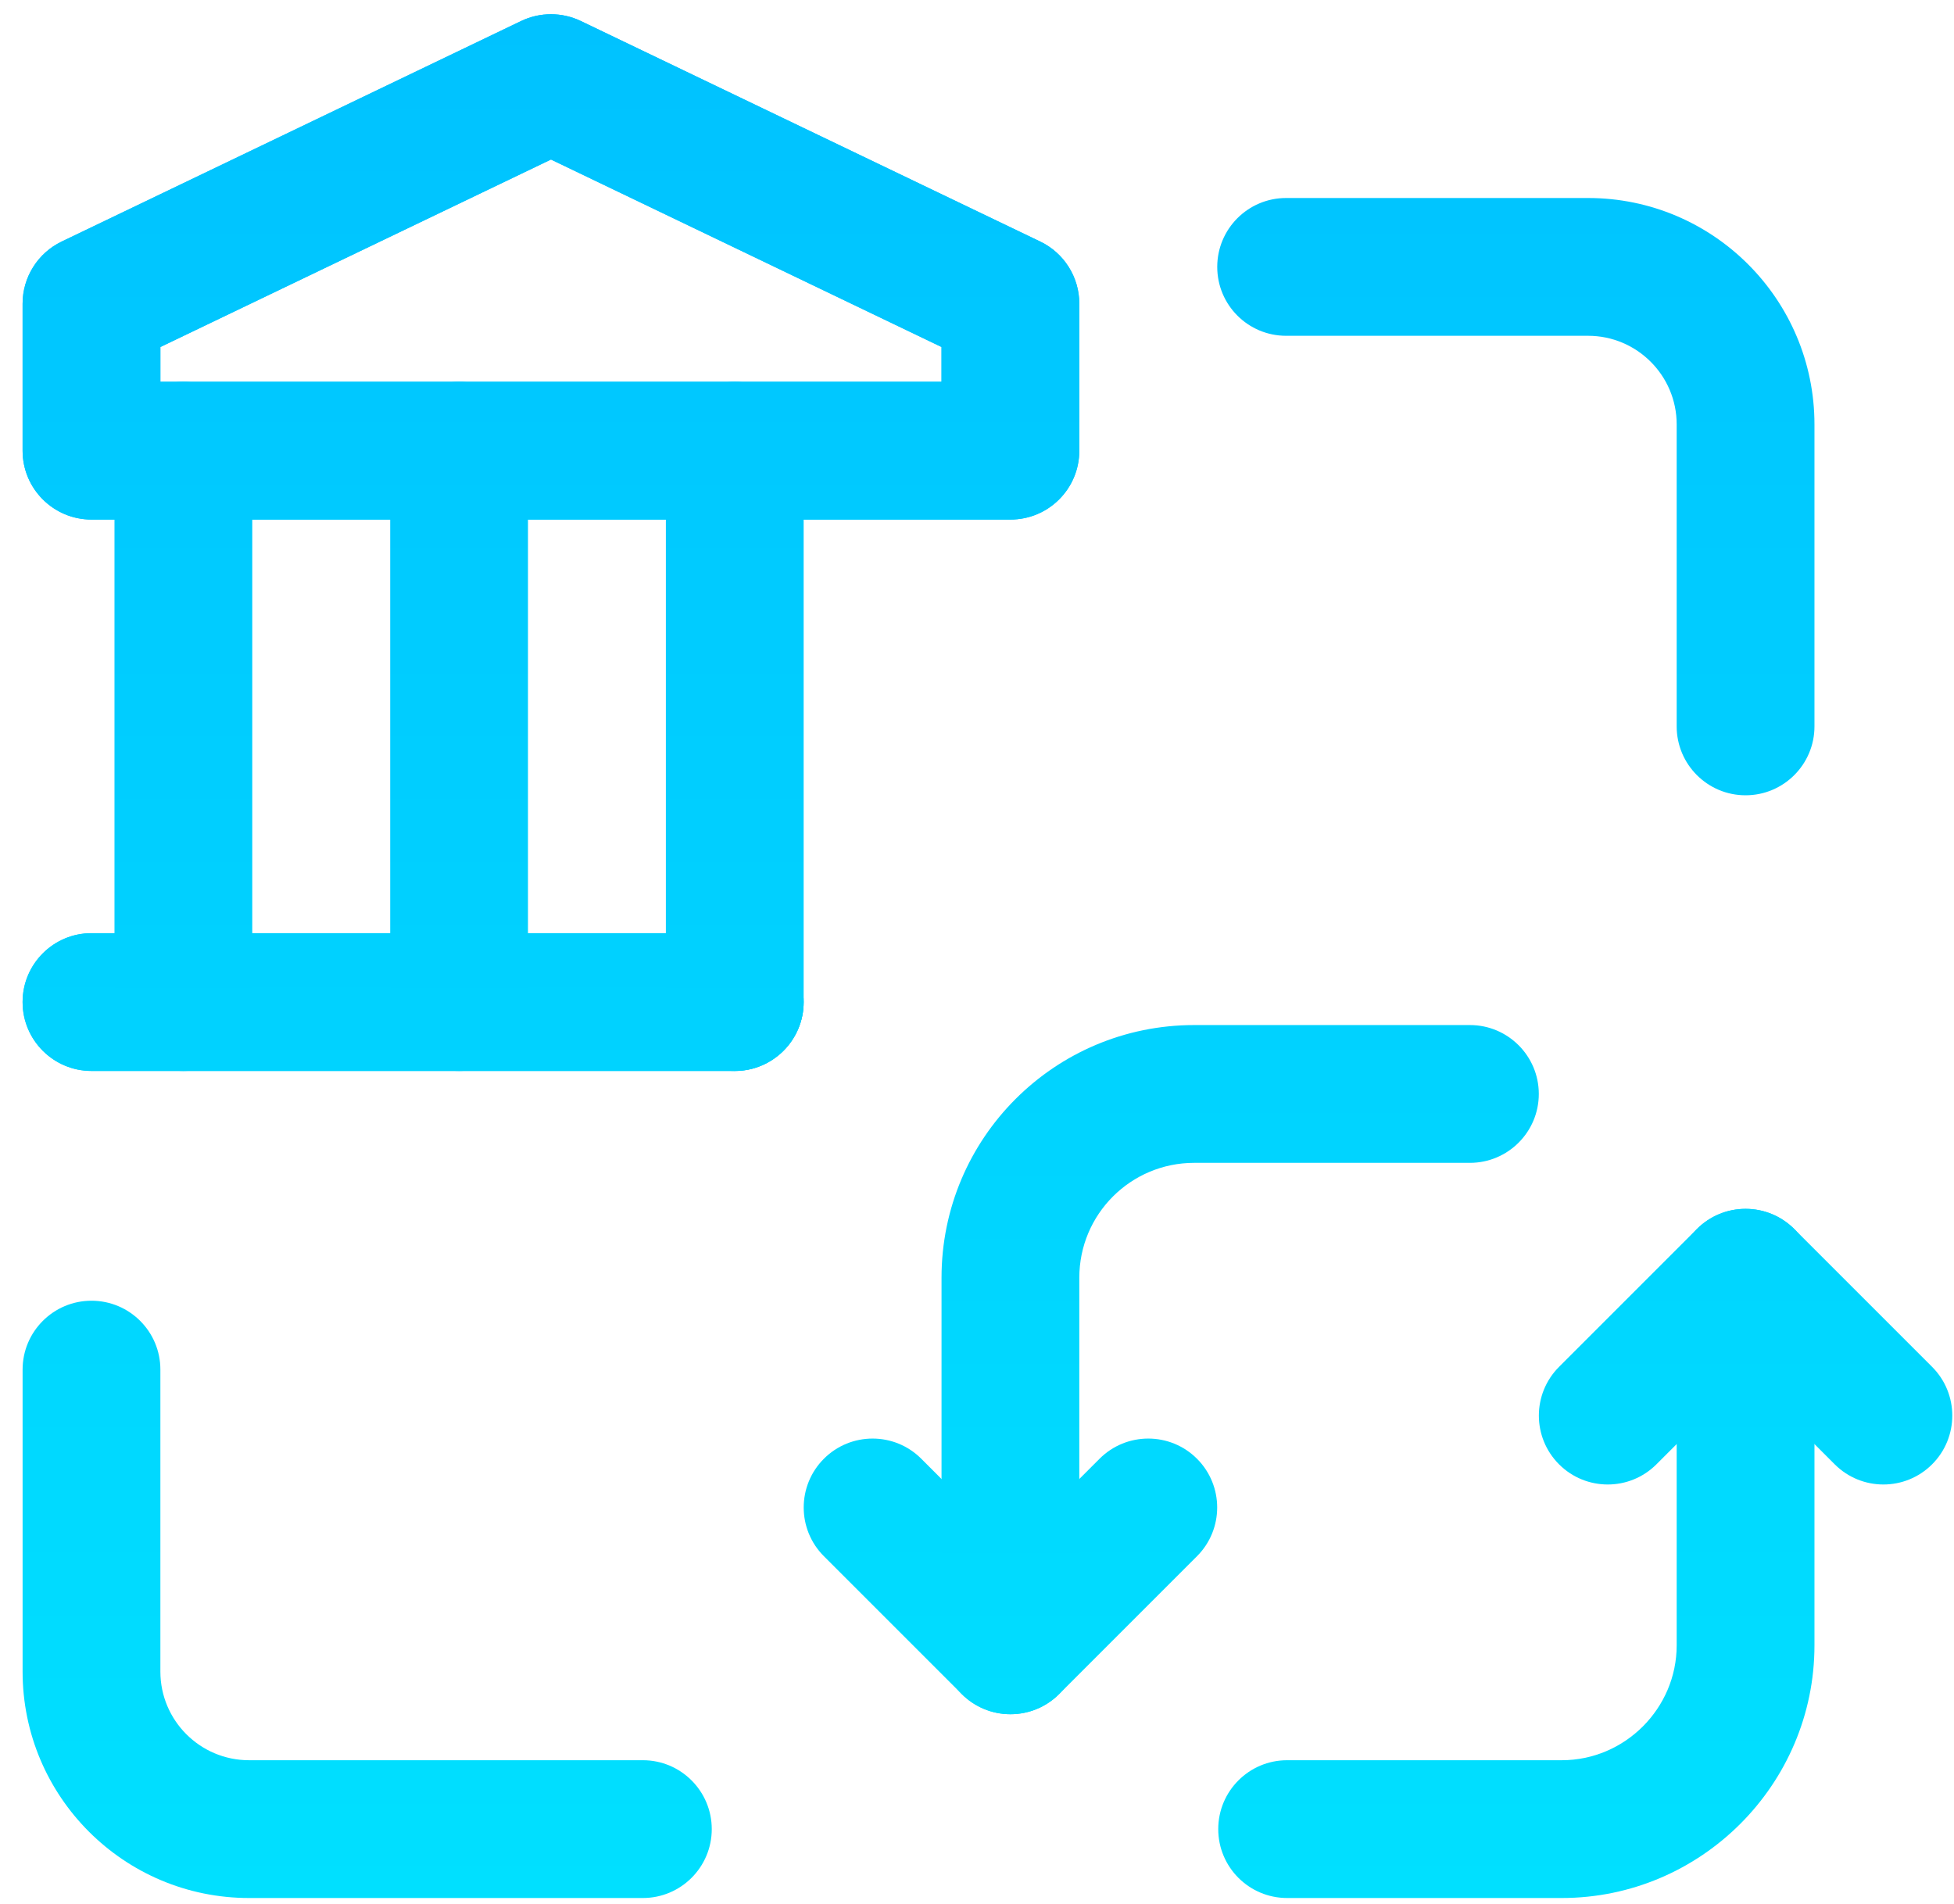 <svg width="39" height="38" viewBox="0 0 39 38" fill="none" xmlns="http://www.w3.org/2000/svg">
<path fill-rule="evenodd" clip-rule="evenodd" d="M10.402 0.419C10.778 0.239 11.216 0.239 11.592 0.419L20.762 4.821C21.239 5.05 21.542 5.532 21.542 6.061V8.995C21.542 9.755 20.927 10.37 20.167 10.37H1.826C1.067 10.37 0.451 9.755 0.451 8.995V6.061C0.451 5.532 0.755 5.05 1.231 4.821L10.402 0.419ZM3.201 6.926V7.62H18.792V6.926L10.997 3.184L3.201 6.926Z" fill="url(#paint0_linear_220_282)"/>
<path fill-rule="evenodd" clip-rule="evenodd" d="M0.451 20C0.451 19.241 1.067 18.625 1.826 18.625H14.665C15.424 18.625 16.04 19.241 16.04 20C16.04 20.759 15.424 21.375 14.665 21.375H1.826C1.067 21.375 0.451 20.759 0.451 20Z" fill="url(#paint1_linear_220_282)"/>
<path fill-rule="evenodd" clip-rule="evenodd" d="M10.402 0.419C10.778 0.239 11.216 0.239 11.592 0.419L20.762 4.821C21.239 5.05 21.542 5.532 21.542 6.061V8.995C21.542 9.755 20.927 10.37 20.167 10.37H1.826C1.067 10.37 0.451 9.755 0.451 8.995V6.061C0.451 5.532 0.755 5.05 1.231 4.821L10.402 0.419ZM3.201 6.926V7.62H18.792V6.926L10.997 3.184L3.201 6.926Z" fill="url(#paint2_linear_220_282)"/>
<path fill-rule="evenodd" clip-rule="evenodd" d="M0.451 20C0.451 19.241 1.067 18.625 1.826 18.625H14.665C15.424 18.625 16.04 19.241 16.04 20C16.04 20.759 15.424 21.375 14.665 21.375H1.826C1.067 21.375 0.451 20.759 0.451 20Z" fill="url(#paint3_linear_220_282)"/>
<path fill-rule="evenodd" clip-rule="evenodd" d="M3.66 7.62C4.42 7.62 5.035 8.236 5.035 8.995V20C5.035 20.759 4.42 21.375 3.66 21.375C2.901 21.375 2.285 20.759 2.285 20V8.995C2.285 8.236 2.901 7.62 3.66 7.62Z" fill="url(#paint4_linear_220_282)"/>
<path fill-rule="evenodd" clip-rule="evenodd" d="M9.163 7.62C9.922 7.62 10.538 8.236 10.538 8.995V20C10.538 20.759 9.922 21.375 9.163 21.375C8.403 21.375 7.788 20.759 7.788 20V8.995C7.788 8.236 8.403 7.62 9.163 7.62Z" fill="url(#paint5_linear_220_282)"/>
<path fill-rule="evenodd" clip-rule="evenodd" d="M14.665 7.62C15.424 7.62 16.04 8.236 16.04 8.995V20C16.04 20.759 15.424 21.375 14.665 21.375C13.906 21.375 13.29 20.759 13.29 20V8.995C13.29 8.236 13.906 7.62 14.665 7.62Z" fill="url(#paint6_linear_220_282)"/>
<path fill-rule="evenodd" clip-rule="evenodd" d="M1.826 25.961C2.586 25.961 3.201 26.577 3.201 27.336V33.363C3.201 34.339 3.994 35.132 4.97 35.132H12.831C13.59 35.132 14.206 35.748 14.206 36.507C14.206 37.266 13.59 37.882 12.831 37.882H4.97C2.476 37.882 0.451 35.858 0.451 33.363V27.336C0.451 26.577 1.067 25.961 1.826 25.961Z" fill="url(#paint7_linear_220_282)"/>
<path fill-rule="evenodd" clip-rule="evenodd" d="M24.295 5.327C24.295 4.568 24.91 3.952 25.67 3.952H31.697C34.191 3.952 36.215 5.976 36.215 8.471V14.498C36.215 15.257 35.599 15.873 34.84 15.873C34.081 15.873 33.465 15.257 33.465 14.498V8.471C33.465 7.495 32.672 6.702 31.697 6.702H25.67C24.91 6.702 24.295 6.087 24.295 5.327Z" fill="url(#paint8_linear_220_282)"/>
<path fill-rule="evenodd" clip-rule="evenodd" d="M33.868 24.53C34.405 23.993 35.275 23.993 35.812 24.53L38.563 27.281C39.1 27.818 39.1 28.689 38.563 29.226C38.026 29.763 37.156 29.763 36.619 29.226L34.84 27.447L33.061 29.226C32.524 29.763 31.654 29.763 31.117 29.226C30.58 28.689 30.58 27.818 31.117 27.281L33.868 24.53Z" fill="url(#paint9_linear_220_282)"/>
<path fill-rule="evenodd" clip-rule="evenodd" d="M16.444 29.115C16.981 28.578 17.852 28.578 18.388 29.115L20.167 30.894L21.946 29.115C22.483 28.578 23.354 28.578 23.891 29.115C24.428 29.652 24.428 30.523 23.891 31.06L21.14 33.811C20.603 34.348 19.732 34.348 19.195 33.811L16.444 31.06C15.907 30.523 15.907 29.652 16.444 29.115Z" fill="url(#paint10_linear_220_282)"/>
<path fill-rule="evenodd" clip-rule="evenodd" d="M23.835 23.209C22.568 23.209 21.542 24.235 21.542 25.502V32.839C21.542 33.598 20.927 34.214 20.167 34.214C19.408 34.214 18.792 33.598 18.792 32.839V25.502C18.792 22.716 21.049 20.459 23.835 20.459H29.338C30.097 20.459 30.713 21.075 30.713 21.834C30.713 22.593 30.097 23.209 29.338 23.209H23.835Z" fill="url(#paint11_linear_220_282)"/>
<path fill-rule="evenodd" clip-rule="evenodd" d="M34.84 24.127C35.599 24.127 36.215 24.743 36.215 25.502V32.839C36.215 35.616 33.949 37.882 31.172 37.882H25.69C24.93 37.882 24.315 37.266 24.315 36.507C24.315 35.748 24.93 35.132 25.69 35.132H31.172C32.43 35.132 33.465 34.097 33.465 32.839V25.502C33.465 24.743 34.081 24.127 34.84 24.127Z" fill="url(#paint12_linear_220_282)"/>
<defs>
<linearGradient id="paint0_linear_220_282" x1="19.709" y1="0.284" x2="19.709" y2="37.882" gradientUnits="userSpaceOnUse">
<stop stop-color="#00C2FF"/>
<stop offset="1" stop-color="#00E0FF"/>
</linearGradient>
<linearGradient id="paint1_linear_220_282" x1="19.709" y1="0.284" x2="19.709" y2="37.882" gradientUnits="userSpaceOnUse">
<stop stop-color="#00C2FF"/>
<stop offset="1" stop-color="#00E0FF"/>
</linearGradient>
<linearGradient id="paint2_linear_220_282" x1="19.709" y1="0.284" x2="19.709" y2="37.882" gradientUnits="userSpaceOnUse">
<stop stop-color="#00C2FF"/>
<stop offset="1" stop-color="#00E0FF"/>
</linearGradient>
<linearGradient id="paint3_linear_220_282" x1="19.709" y1="0.284" x2="19.709" y2="37.882" gradientUnits="userSpaceOnUse">
<stop stop-color="#00C2FF"/>
<stop offset="1" stop-color="#00E0FF"/>
</linearGradient>
<linearGradient id="paint4_linear_220_282" x1="19.709" y1="0.284" x2="19.709" y2="37.882" gradientUnits="userSpaceOnUse">
<stop stop-color="#00C2FF"/>
<stop offset="1" stop-color="#00E0FF"/>
</linearGradient>
<linearGradient id="paint5_linear_220_282" x1="19.709" y1="0.284" x2="19.709" y2="37.882" gradientUnits="userSpaceOnUse">
<stop stop-color="#00C2FF"/>
<stop offset="1" stop-color="#00E0FF"/>
</linearGradient>
<linearGradient id="paint6_linear_220_282" x1="19.709" y1="0.284" x2="19.709" y2="37.882" gradientUnits="userSpaceOnUse">
<stop stop-color="#00C2FF"/>
<stop offset="1" stop-color="#00E0FF"/>
</linearGradient>
<linearGradient id="paint7_linear_220_282" x1="19.709" y1="0.284" x2="19.709" y2="37.882" gradientUnits="userSpaceOnUse">
<stop stop-color="#00C2FF"/>
<stop offset="1" stop-color="#00E0FF"/>
</linearGradient>
<linearGradient id="paint8_linear_220_282" x1="19.709" y1="0.284" x2="19.709" y2="37.882" gradientUnits="userSpaceOnUse">
<stop stop-color="#00C2FF"/>
<stop offset="1" stop-color="#00E0FF"/>
</linearGradient>
<linearGradient id="paint9_linear_220_282" x1="19.709" y1="0.284" x2="19.709" y2="37.882" gradientUnits="userSpaceOnUse">
<stop stop-color="#00C2FF"/>
<stop offset="1" stop-color="#00E0FF"/>
</linearGradient>
<linearGradient id="paint10_linear_220_282" x1="19.709" y1="0.284" x2="19.709" y2="37.882" gradientUnits="userSpaceOnUse">
<stop stop-color="#00C2FF"/>
<stop offset="1" stop-color="#00E0FF"/>
</linearGradient>
<linearGradient id="paint11_linear_220_282" x1="19.709" y1="0.284" x2="19.709" y2="37.882" gradientUnits="userSpaceOnUse">
<stop stop-color="#00C2FF"/>
<stop offset="1" stop-color="#00E0FF"/>
</linearGradient>
<linearGradient id="paint12_linear_220_282" x1="19.709" y1="0.284" x2="19.709" y2="37.882" gradientUnits="userSpaceOnUse">
<stop stop-color="#00C2FF"/>
<stop offset="1" stop-color="#00E0FF"/>
</linearGradient>
</defs>
</svg>
